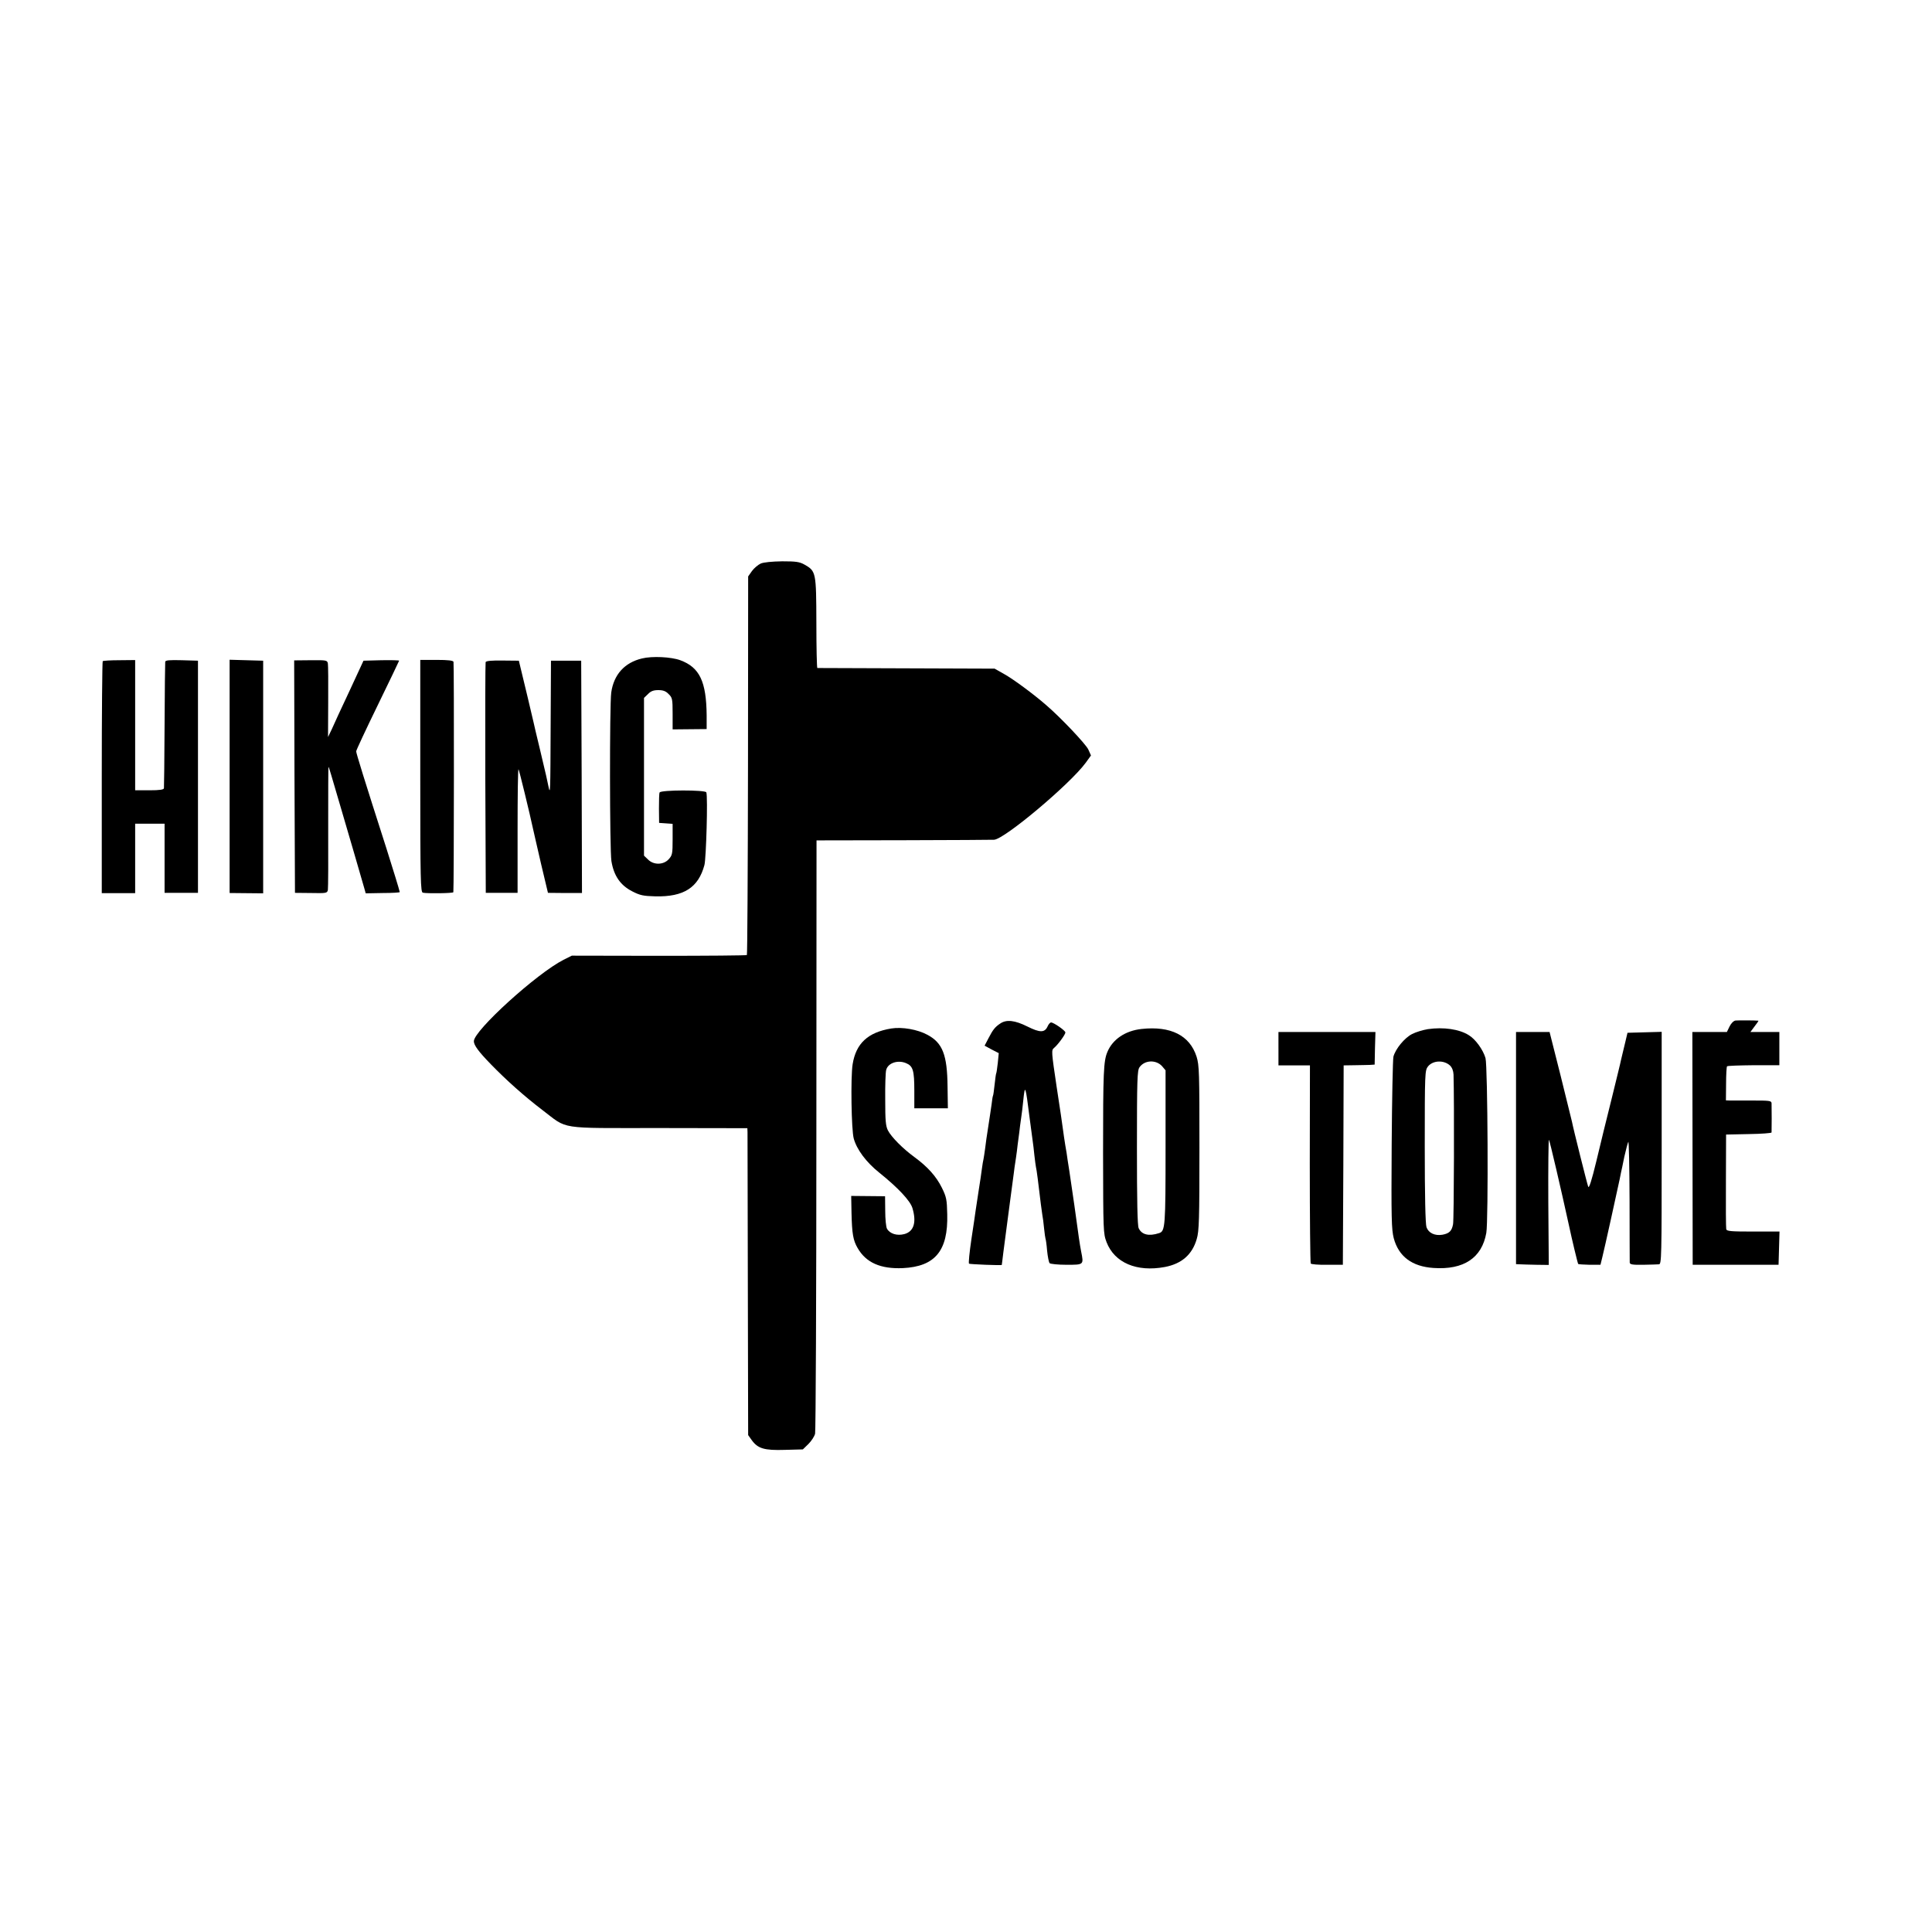 <?xml version="1.0" standalone="no"?>
<!DOCTYPE svg PUBLIC "-//W3C//DTD SVG 20010904//EN"
 "http://www.w3.org/TR/2001/REC-SVG-20010904/DTD/svg10.dtd">
<svg version="1.0" xmlns="http://www.w3.org/2000/svg"
 width="1215pt" height="1215pt" viewBox="0 0 1215 1215"
 preserveAspectRatio="xMidYMid meet">
<g transform="translate(0,1215) scale(0.1,-0.1)"
fill="#000000" stroke="none">
<path d="M4784 8606 c-17 -8 -42 -29 -55 -47 l-24 -34 -1 -1188 c-1 -653 -4
-1190 -7 -1193 -3 -3 -252 -5 -553 -5 l-548 1 -52 -26 c-169 -86 -564 -445
-564 -512 0 -25 29 -65 107 -145 96 -99 210 -201 323 -287 165 -125 90 -114
733 -114 l557 -1 1 -25 c0 -14 1 -448 2 -965 l2 -940 22 -31 c39 -54 79 -66
208 -62 l114 3 35 34 c19 19 38 48 42 65 4 17 8 863 8 1881 l1 1850 550 1
c303 1 558 2 567 3 67 5 476 349 575 483 l34 47 -17 38 c-16 34 -174 201 -264
278 -80 70 -209 165 -265 196 l-60 34 -555 2 c-305 1 -557 2 -560 2 -3 1 -6
128 -6 284 -1 318 -2 325 -74 366 -32 18 -54 21 -141 21 -65 -1 -116 -6 -135
-14z"/>
<path d="M4037 8009 c-109 -26 -177 -101 -193 -214 -11 -80 -10 -989 1 -1060
15 -92 56 -152 130 -190 50 -26 71 -30 147 -32 178 -4 270 55 308 197 11 42
22 428 12 457 -5 16 -289 16 -294 -1 -3 -6 -4 -51 -4 -101 l1 -90 43 -3 42 -3
0 -98 c0 -90 -2 -100 -25 -125 -33 -36 -95 -37 -130 -1 l-25 24 0 496 0 496
25 24 c18 19 35 25 65 25 30 0 47 -6 65 -25 23 -22 25 -31 25 -123 l0 -99 107
1 107 1 0 86 c-2 213 -44 302 -166 347 -57 21 -177 27 -241 11z"/>
<path d="M646 7992 c-3 -3 -6 -332 -6 -732 l0 -727 105 0 105 0 0 218 0 219
93 0 92 0 0 -217 0 -218 105 0 105 0 0 730 0 730 -102 3 c-78 2 -103 0 -104
-10 -1 -7 -3 -186 -4 -398 -1 -212 -3 -391 -4 -397 -1 -9 -26 -13 -91 -13
l-90 0 0 410 0 409 -99 -1 c-55 0 -102 -3 -105 -6z"/>
<path d="M1444 7267 l0 -733 105 -1 106 -1 0 732 0 731 -106 3 -105 3 0 -734z"/>
<path d="M1852 7266 l3 -731 102 -1 c96 -2 101 -1 105 20 2 11 3 191 2 399 0
207 0 376 2 374 3 -2 14 -40 79 -262 14 -49 51 -175 82 -280 30 -104 59 -204
64 -221 l9 -32 108 2 c59 0 107 3 106 6 -4 19 -41 139 -84 275 -140 436 -190
598 -190 610 0 7 61 137 135 289 74 152 135 279 135 281 0 3 -50 4 -112 3
l-112 -3 -88 -190 c-49 -104 -99 -212 -111 -240 l-24 -50 1 220 c1 121 0 230
-2 242 -4 21 -8 22 -108 21 l-104 -1 2 -731z"/>
<path d="M2643 7270 c0 -658 2 -730 16 -734 25 -6 191 -4 192 3 4 17 5 1438 1
1449 -3 8 -33 12 -106 12 l-103 0 0 -730z"/>
<path d="M3054 7986 c-2 -6 -3 -335 -2 -731 l3 -720 100 0 100 0 0 392 c0 216
2 389 6 385 4 -5 68 -266 94 -387 2 -11 24 -103 47 -205 l44 -185 107 -1 107
0 -2 730 -3 731 -95 0 -95 0 -2 -395 c-2 -444 -2 -451 -14 -395 -10 50 -10 49
-54 235 -21 85 -38 160 -39 165 -3 15 -67 284 -81 340 l-12 50 -102 1 c-68 1
-104 -2 -107 -10z"/>
<path d="M10914 5732 c-12 -2 -27 -17 -37 -37 l-17 -35 -108 0 -109 0 1 -732
1 -732 270 0 270 0 3 105 3 104 -166 0 c-139 0 -166 2 -169 15 -2 8 -3 146 -2
305 l1 290 143 3 c78 1 142 6 143 10 1 10 1 163 0 184 -1 16 -14 17 -118 17
-65 0 -129 0 -143 0 l-26 1 1 104 c0 57 3 107 6 110 3 4 79 6 167 7 l162 0 0
104 0 105 -91 0 -91 0 26 35 c15 19 26 35 24 36 -12 2 -127 3 -144 1z"/>
<path d="M6290 5713 c-33 -22 -46 -39 -74 -93 l-24 -46 44 -24 45 -23 -6 -61
c-4 -34 -8 -63 -10 -66 -2 -3 -6 -34 -10 -70 -4 -36 -8 -67 -10 -70 -2 -3 -6
-27 -9 -55 -4 -27 -13 -90 -21 -140 -8 -49 -17 -112 -20 -140 -4 -27 -8 -57
-10 -65 -2 -8 -7 -35 -10 -60 -3 -25 -12 -85 -20 -135 -7 -49 -16 -106 -19
-125 -2 -19 -15 -102 -27 -183 -12 -81 -19 -151 -15 -154 4 -4 206 -12 206 -8
0 0 5 36 10 80 11 83 16 119 24 183 7 51 35 268 42 317 2 22 7 51 9 65 2 14 7
45 10 70 3 25 7 61 10 80 3 19 7 55 10 80 3 25 7 54 9 65 2 11 7 53 11 93 11
107 14 99 40 -108 9 -69 18 -136 20 -150 2 -14 7 -52 10 -85 4 -33 8 -67 10
-75 4 -13 15 -100 31 -235 3 -22 7 -51 9 -65 3 -14 8 -52 11 -85 3 -33 8 -62
9 -65 2 -3 7 -37 10 -75 4 -39 11 -74 16 -79 5 -5 53 -10 106 -10 110 0 109
-1 92 84 -4 19 -10 58 -14 85 -6 50 -51 363 -60 420 -3 17 -8 48 -11 70 -3 22
-9 65 -15 95 -5 30 -11 73 -14 95 -3 22 -20 144 -40 270 -33 222 -34 231 -16
245 24 20 71 84 71 97 0 12 -74 63 -90 63 -6 0 -16 -11 -22 -25 -18 -40 -48
-40 -126 -1 -80 40 -133 46 -172 19z"/>
<path d="M5605 5682 c-147 -24 -222 -94 -243 -225 -13 -81 -8 -413 7 -467 19
-69 78 -149 161 -215 117 -94 194 -176 208 -222 27 -90 9 -148 -51 -164 -46
-12 -91 2 -109 34 -6 11 -11 62 -11 112 l-1 92 -107 1 -106 1 2 -107 c3 -130
10 -172 38 -220 53 -93 145 -133 285 -127 203 10 285 109 279 339 -2 92 -5
108 -34 167 -36 72 -89 131 -172 192 -74 54 -145 126 -167 168 -14 28 -17 61
-17 194 -1 88 2 172 6 186 11 44 73 65 125 43 44 -18 52 -46 52 -175 l0 -109
105 0 106 0 -2 137 c-2 199 -31 274 -126 325 -62 34 -160 51 -228 40z"/>
<path d="M7179 5679 c-102 -11 -182 -65 -215 -145 -24 -57 -27 -126 -27 -634
1 -494 1 -506 22 -562 50 -129 189 -189 366 -156 106 20 173 78 201 176 15 50
17 121 17 572 0 476 -1 520 -18 575 -43 134 -163 194 -346 174z m129 -234 l22
-26 0 -484 c0 -500 -2 -528 -41 -540 -64 -21 -109 -10 -128 31 -8 17 -11 170
-11 507 0 427 2 485 16 505 32 46 104 49 142 7z"/>
<path d="M8980 5678 c-30 -5 -75 -18 -100 -31 -47 -24 -104 -93 -117 -142 -4
-17 -9 -266 -11 -555 -3 -463 -1 -532 13 -587 31 -115 115 -178 250 -187 190
-13 304 63 332 220 14 76 9 1050 -5 1100 -15 52 -63 119 -105 144 -60 38 -159
52 -257 38z m139 -229 c13 -13 21 -33 22 -57 5 -167 3 -914 -3 -941 -8 -43
-24 -58 -67 -66 -48 -8 -87 11 -100 47 -7 20 -11 196 -11 508 0 464 1 478 20
503 31 39 100 42 139 6z"/>
<path d="M8040 5555 l0 -105 99 0 99 0 -1 -619 c0 -340 3 -622 6 -627 3 -5 49
-9 104 -8 l98 0 3 627 2 627 68 1 c37 0 81 2 97 2 l30 2 2 103 3 102 -305 0
-305 0 0 -105z"/>
<path d="M9534 4930 l0 -730 25 -1 c14 -1 61 -2 103 -3 l78 -1 -3 397 c-1 218
1 394 4 390 5 -5 77 -315 124 -530 21 -99 57 -248 60 -251 3 -2 35 -4 72 -5
l68 0 12 49 c11 42 96 428 109 490 2 11 6 29 8 40 3 11 12 56 21 100 10 44 21
86 25 94 4 7 7 -157 8 -365 0 -209 1 -386 1 -394 1 -12 17 -15 84 -14 45 1 90
2 100 3 16 1 17 43 17 731 l0 731 -107 -3 -108 -3 -13 -55 c-7 -30 -15 -64
-18 -75 -3 -11 -7 -30 -10 -42 -2 -13 -29 -121 -58 -240 -30 -120 -74 -298
-97 -396 -29 -120 -46 -173 -51 -160 -6 14 -95 369 -102 408 -1 6 -33 135 -71
288 l-70 277 -105 0 -106 0 0 -730z"/>
</g>
</svg>
